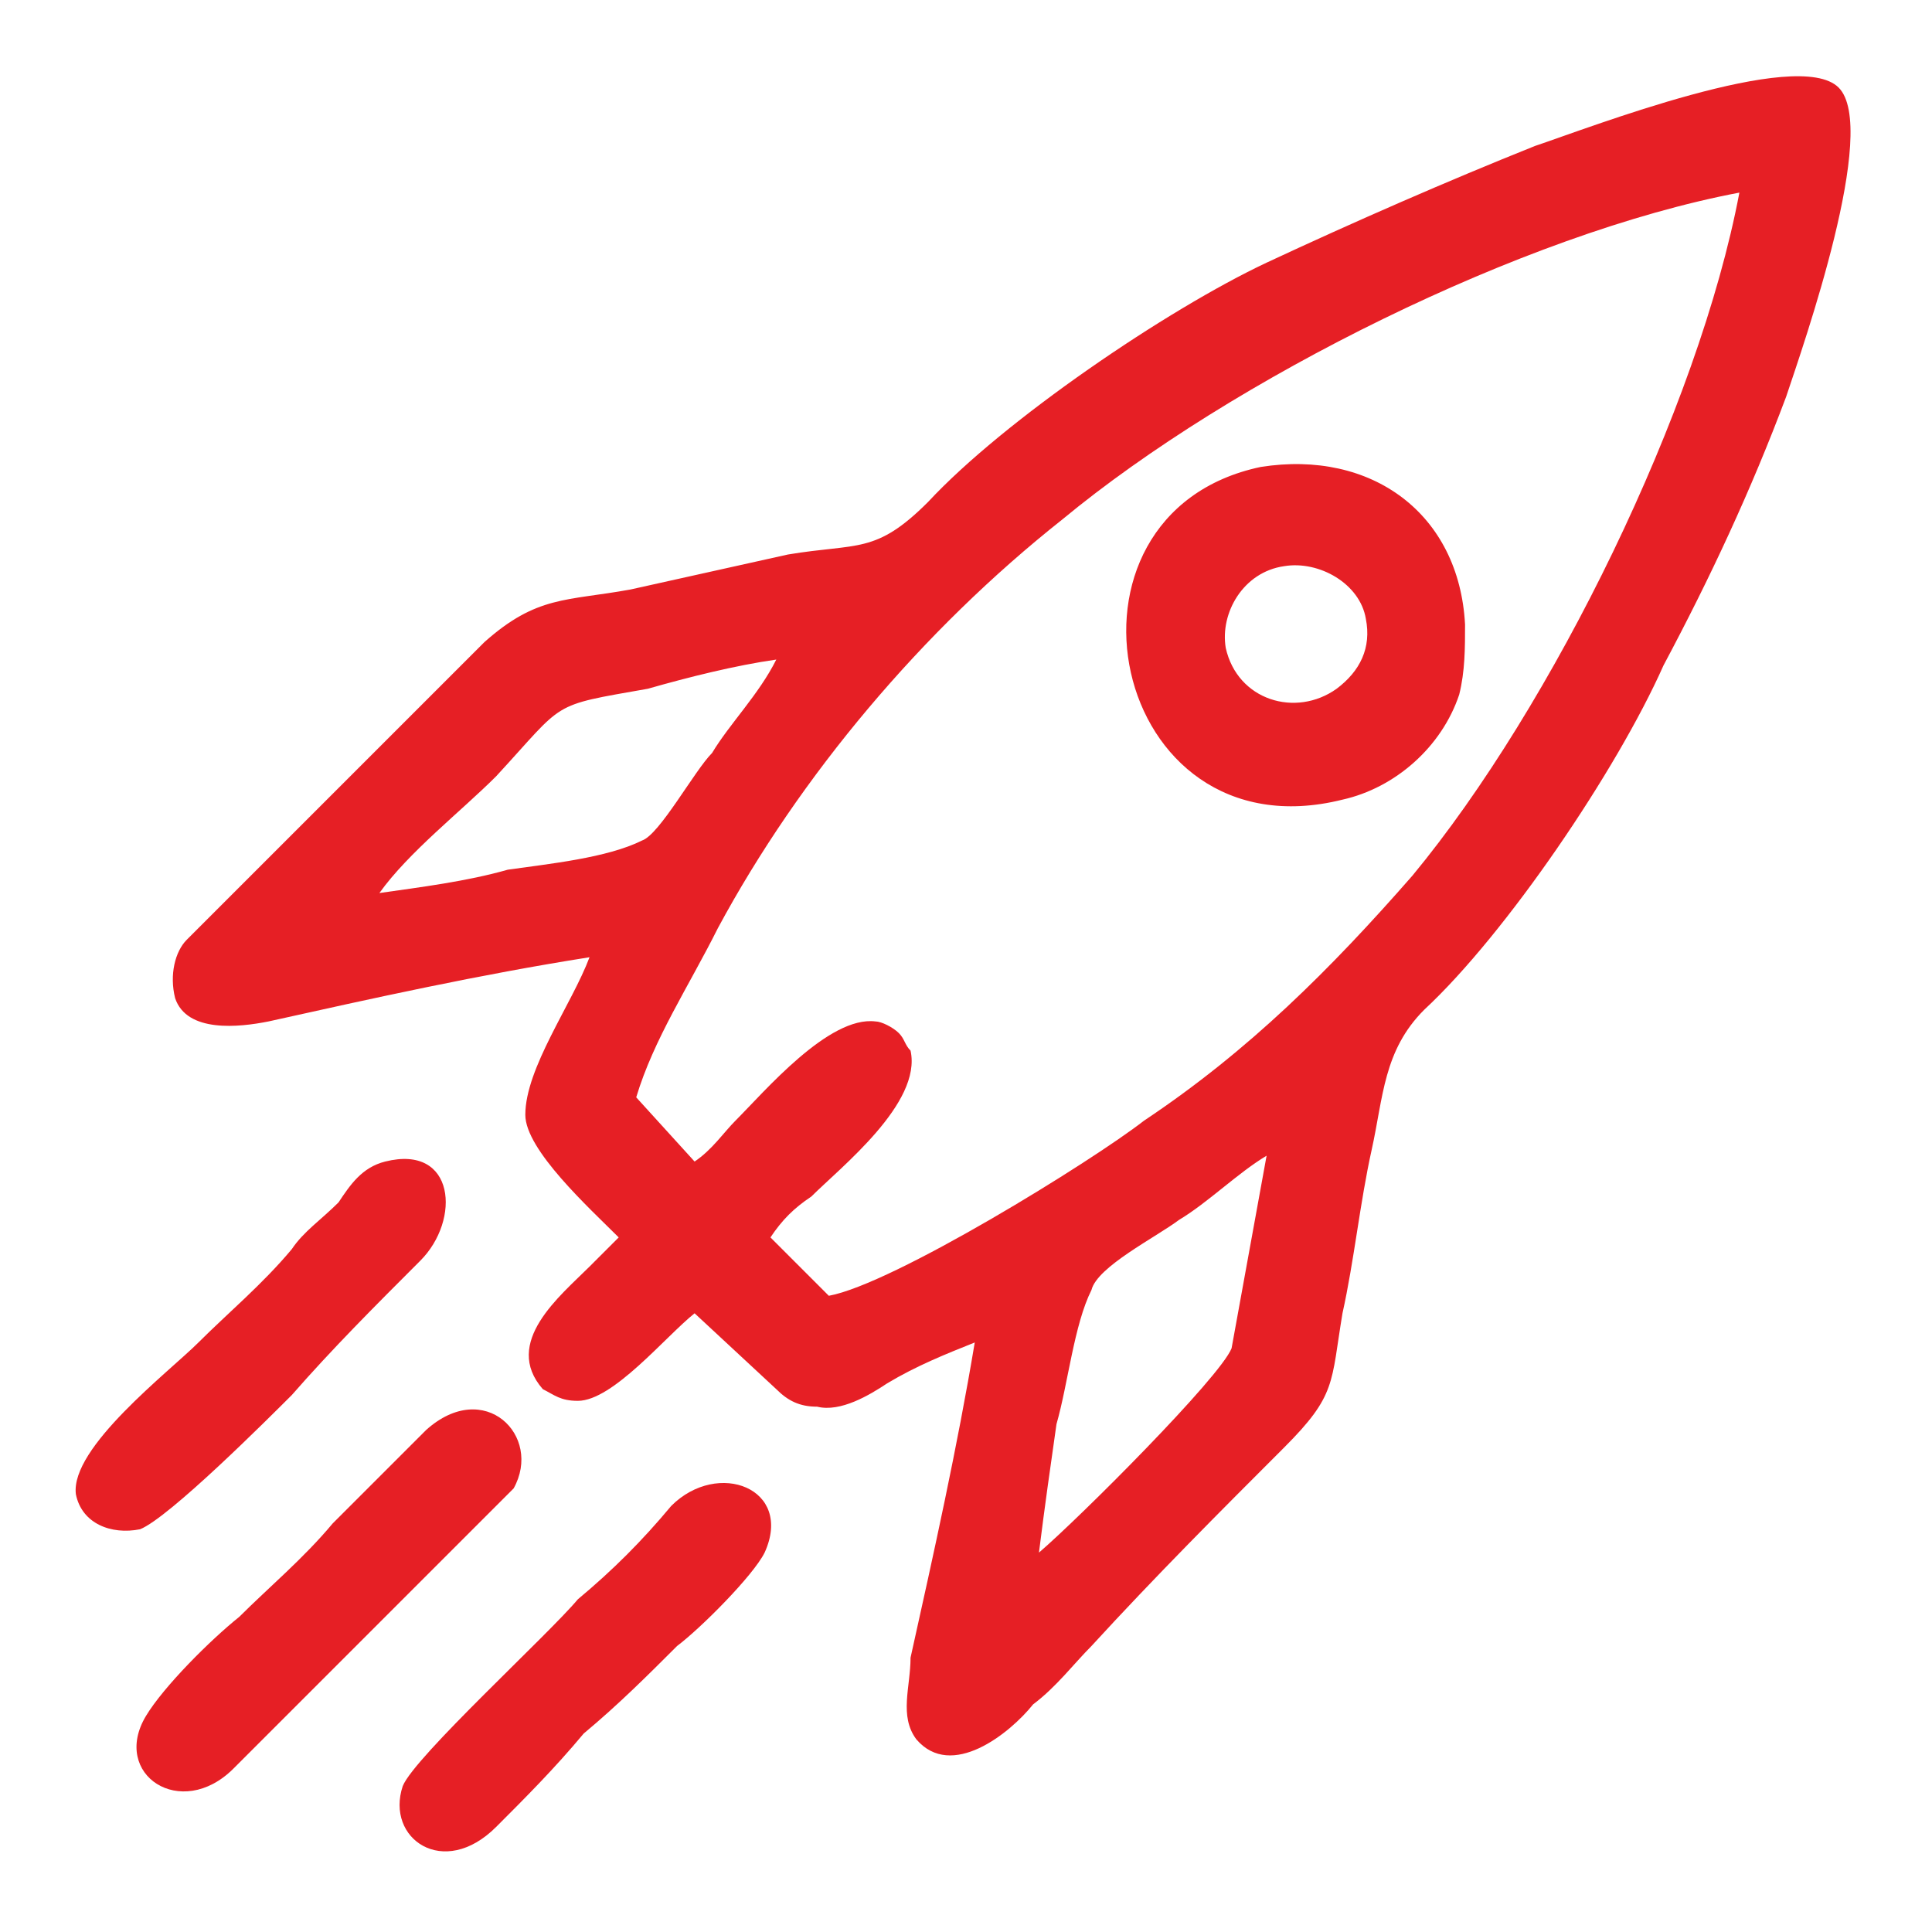 <?xml version="1.0" encoding="UTF-8"?> <svg xmlns="http://www.w3.org/2000/svg" xmlns:xlink="http://www.w3.org/1999/xlink" xml:space="preserve" width="19.916mm" height="19.916mm" style="shape-rendering:geometricPrecision; text-rendering:geometricPrecision; image-rendering:optimizeQuality; fill-rule:evenodd; clip-rule:evenodd" viewBox="0 0 331 331"> <defs> <style type="text/css"> .fil0 {fill:none} .fil1 {fill:#E61F25} </style> </defs> <g id="Слой_x0020_1">  <rect class="fil0" width="331" height="331"></rect> <path class="fil1" d="M66 199c12,-3 13,10 6,17 -8,8 -15,15 -22,23 -4,4 -21,21 -26,23l0 0 0 0c-5,1 -10,-1 -11,-6 -1,-8 16,-21 21,-26 5,-5 11,-10 16,-16 2,-3 5,-5 8,-8 2,-3 4,-6 8,-7zm65 67c-2,4 -11,13 -15,16 -5,5 -10,10 -16,15 -5,6 -10,11 -15,16 -9,9 -19,2 -16,-7 2,-5 25,-26 30,-32 6,-5 11,-10 16,-16 8,-8 21,-3 16,8l0 0 0 0zm-43 -11l-48 48c-9,9 -21,1 -15,-9 3,-5 11,-13 16,-17 5,-5 11,-10 16,-16 5,-5 10,-10 16,-16 10,-9 20,1 15,10l0 0zm13 -91c-19,3 -37,7 -55,11 -5,1 -14,2 -16,-4 -1,-4 0,-8 2,-10 1,-1 1,-1 1,-1l50 -50c9,-8 14,-7 25,-9 9,-2 18,-4 27,-6 12,-2 15,0 24,-9 13,-14 41,-33 58,-41 15,-7 31,-14 46,-20 9,-3 45,-17 52,-10 7,7 -6,44 -9,53 -6,16 -13,31 -21,46 -8,18 -27,46 -41,59 -7,7 -7,15 -9,24 -2,9 -3,19 -5,28 -2,12 -1,14 -10,23 -11,11 -22,22 -33,34 -3,3 -6,7 -10,10 -4,5 -14,13 -20,6 -3,-4 -1,-9 -1,-14 4,-18 8,-36 11,-54 -5,2 -10,4 -15,7 -3,2 -8,5 -12,4 -3,0 -5,-1 -7,-3l-14 -13c-5,4 -14,15 -20,15 -3,0 -4,-1 -6,-2 -7,-8 3,-16 8,-21 2,-2 4,-4 5,-5 -5,-5 -16,-15 -16,-21 0,-8 8,-19 11,-27zm8 24l10 11c3,-2 5,-5 7,-7 5,-5 16,-18 24,-17 1,0 3,1 4,2 1,1 1,2 2,3 2,9 -12,20 -17,25 -3,2 -5,4 -7,7l10 10c11,-2 45,-23 54,-30 18,-12 32,-26 46,-42 24,-29 49,-80 56,-117 -37,7 -87,32 -116,56 -24,19 -45,44 -59,70 -5,10 -11,19 -14,29zm107 -108c19,-3 34,8 35,27 0,4 0,8 -1,12 -3,9 -11,16 -20,18 -40,10 -52,-49 -14,-57zm-6 31c2,9 12,12 19,7 4,-3 6,-7 5,-12 -1,-6 -8,-10 -14,-9 -7,1 -11,8 -10,14zm-145 42c7,-1 15,-2 22,-4 7,-1 17,-2 23,-5 3,-1 9,-12 12,-15 3,-5 8,-10 11,-16 -7,1 -15,3 -22,5 -17,3 -14,2 -26,15 -6,6 -15,13 -20,20zm113 113c7,-6 31,-30 33,-35l6 -33c-5,3 -10,8 -15,11 -4,3 -14,8 -15,12 -3,6 -4,16 -6,23 -1,7 -2,14 -3,22z"></path> </g> </svg> 